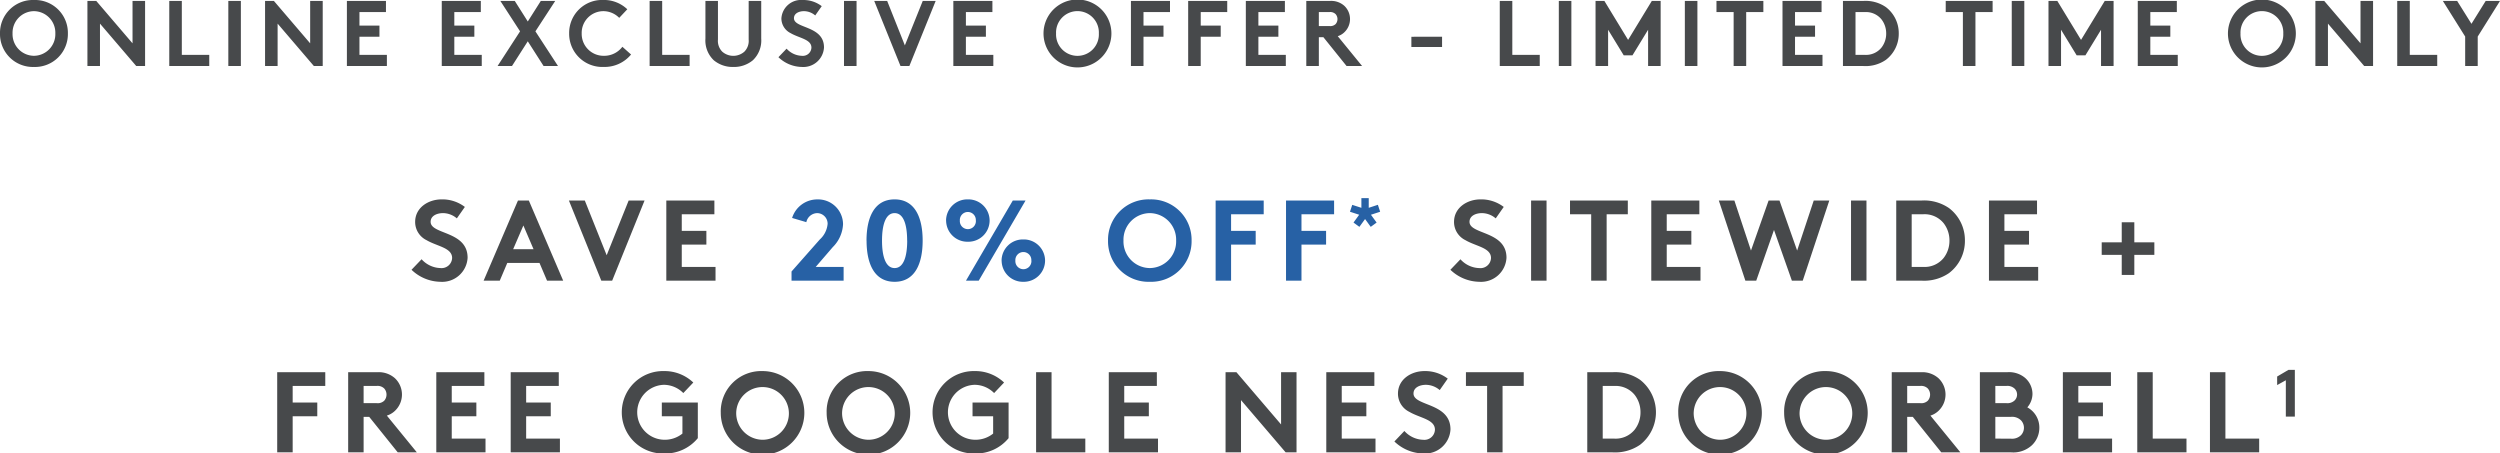 <svg xmlns="http://www.w3.org/2000/svg" width="349.453" height="63.39" viewBox="0 0 349.453 63.39">
  <g id="Copy_375_-_outlined" data-name="Copy @375 - outlined" transform="translate(-11.39 -771.77)">
    <path id="Path_245" data-name="Path 245" d="M2.145,7.45a3.02,3.02,0,0,1,2.99-3.12,3.02,3.02,0,0,1,2.99,3.12,3.02,3.02,0,0,1-2.99,3.12A3.02,3.02,0,0,1,2.145,7.45ZM.39,7.45a4.6,4.6,0,0,0,4.745,4.68A4.6,4.6,0,0,0,9.88,7.45,4.6,4.6,0,0,0,5.135,2.77,4.6,4.6,0,0,0,.39,7.45ZM12.61,12h1.755V6.072L19.435,12H20.67V2.9H18.915V8.828L13.845,2.9H12.61Zm11.44,0h5.59V10.44H25.805V2.9H24.05Zm8.255,0H34.06V2.9H32.305Zm5.135,0h1.755V6.072L44.265,12H45.5V2.9H43.745V8.828L38.675,2.9H37.44Zm16.9-7.54V2.9H48.88V12h5.59V10.44H50.635V7.905H53.43V6.345H50.635V4.46Zm13.26,0V2.9H62.14V12h5.59V10.44H63.895V7.905h2.8V6.345h-2.8V4.46ZM78,2.9H75.985l-1.82,2.873L72.345,2.9H70.33l2.756,4.251L69.94,12h2.015l2.21-3.458L76.375,12H78.39L75.231,7.151Zm6.734,1.43a3.118,3.118,0,0,1,2.21.936l1.131-1.2a4.73,4.73,0,0,0-3.328-1.3,4.61,4.61,0,0,0-4.8,4.68,4.632,4.632,0,0,0,4.823,4.68A4.783,4.783,0,0,0,88.6,10.388L87.386,9.309a3.182,3.182,0,0,1-2.574,1.261A3.061,3.061,0,0,1,81.7,7.45,3.036,3.036,0,0,1,84.734,4.33ZM91.195,12h5.59V10.44H92.95V2.9H91.195Zm11.7.13a4.119,4.119,0,0,0,2.73-.936,3.81,3.81,0,0,0,1.17-3.029V2.9H105.04V8.3a2.138,2.138,0,0,1-.6,1.69,2.338,2.338,0,0,1-3.094,0,2.138,2.138,0,0,1-.6-1.69V2.9H98.995V8.165a3.81,3.81,0,0,0,1.17,3.029A4.119,4.119,0,0,0,102.895,12.13Zm6.305-1.365a4.854,4.854,0,0,0,3.289,1.365A2.892,2.892,0,0,0,115.57,9.4c0-3.068-4.2-2.613-4.2-4.082,0-.7.741-.988,1.4-.988a2.436,2.436,0,0,1,1.573.6l.91-1.3a4.213,4.213,0,0,0-2.639-.858,2.759,2.759,0,0,0-3,2.561A2.3,2.3,0,0,0,110.9,7.4c1.222.715,2.912.858,2.912,2.028a1.2,1.2,0,0,1-1.326,1.144,2.994,2.994,0,0,1-2.145-1ZM118.365,12h1.755V2.9h-1.755Zm7.9,0H127.5l3.679-9.1h-1.807l-2.5,6.214L124.4,2.9H122.59Zm12.844-7.54V2.9h-5.46V12h5.59V10.44h-3.835V7.905H138.2V6.345h-2.795V4.46Zm8.9,2.99a2.993,2.993,0,1,1,5.98,0,2.993,2.993,0,1,1-5.98,0Zm-1.755,0a4.745,4.745,0,0,0,9.49,0,4.745,4.745,0,0,0-9.49,0Zm17.68-2.99V2.9h-5.46V12h1.755V7.905h2.795V6.345h-2.795V4.46Zm8,0V2.9h-5.46V12h1.755V7.905h2.795V6.345h-2.795V4.46Zm8.06,0V2.9h-5.46V12h5.59V10.44h-3.835V7.905h2.795V6.345h-2.795V4.46Zm5.382,3.51L188.617,12h2.171l-3.406-4.173a2.344,2.344,0,0,0,.91-.533,2.547,2.547,0,0,0,0-3.718A2.751,2.751,0,0,0,186.3,2.9h-3.315V12h1.755V7.97Zm-.637-1.56V4.46H186.2a1.071,1.071,0,0,1,.884.286,1.06,1.06,0,0,1,0,1.391,1.074,1.074,0,0,1-.884.273Zm12.935,1.5v1.43h4.29V7.905ZM210.028,12h5.59V10.44h-3.835V2.9h-1.755Zm8.255,0h1.755V2.9h-1.755Zm6.37-9.1h-1.235V12h1.755V6.93l2.184,3.575h1.222l2.184-3.575V12h1.755V2.9h-1.235l-3.315,5.447ZM235.9,12h1.755V2.9H235.9Zm4.42-9.1V4.46h2.4V12h1.755V4.46h2.4V2.9Zm14.69,1.56V2.9h-5.46V12h5.59V10.44H251.3V7.905H254.1V6.345H251.3V4.46Zm9.035,2.99a3.173,3.173,0,0,1-.663,1.976,2.781,2.781,0,0,1-2.327,1.014h-1.3V4.46h1.3a2.781,2.781,0,0,1,2.327,1.014A3.173,3.173,0,0,1,264.043,7.45ZM258,2.9V12h2.86a5,5,0,0,0,3.133-.858A4.57,4.57,0,0,0,265.8,7.45a4.57,4.57,0,0,0-1.807-3.692,5,5,0,0,0-3.133-.858Zm14.365,0V4.46h2.4V12h1.755V4.46h2.4V2.9Zm9.23,9.1h1.755V2.9h-1.755Zm6.37-9.1h-1.235V12h1.755V6.93l2.184,3.575h1.222l2.184-3.575V12h1.755V2.9h-1.235l-3.315,5.447Zm16.705,1.56V2.9h-5.46V12h5.59V10.44h-3.835V7.905h2.795V6.345h-2.795V4.46Zm8.9,2.99a2.993,2.993,0,1,1,5.98,0,2.993,2.993,0,1,1-5.98,0Zm-1.755,0a4.745,4.745,0,0,0,9.49,0,4.745,4.745,0,0,0-9.49,0ZM324.038,12h1.755V6.072L330.863,12H332.1V2.9h-1.755V8.828L325.273,2.9h-1.235Zm11.44,0h5.59V10.44h-3.835V2.9h-1.755Zm14.365-9.1h-2l-1.989,3.2-2-3.2h-2l3.12,4.979V12h1.755V7.879Z" transform="translate(11 769)" fill="#47494b"/>
    <path id="Path_244" data-name="Path 244" d="M52.912,13.48a5.974,5.974,0,0,0,4.048,1.68,3.559,3.559,0,0,0,3.792-3.36c0-3.776-5.168-3.216-5.168-5.024,0-.864.912-1.216,1.728-1.216a3,3,0,0,1,1.936.736l1.12-1.6A5.186,5.186,0,0,0,57.12,3.64c-1.856,0-3.7,1.152-3.7,3.152a2.826,2.826,0,0,0,1.584,2.544c1.5.88,3.584,1.056,3.584,2.5A1.473,1.473,0,0,1,56.96,13.24a3.684,3.684,0,0,1-2.64-1.232ZM65.248,15,66.3,12.52h4.5L71.856,15h2.256l-4.8-11.2h-1.52L62.992,15Zm3.3-7.712L69.968,10.6H67.12ZM79.44,15h1.52L85.488,3.8H83.264l-3.072,7.648L77.136,3.8H74.912ZM95.248,5.72V3.8h-6.72V15h6.88V13.08h-4.72V9.96h3.44V8.04h-3.44V5.72Zm102.88,7.76a5.974,5.974,0,0,0,4.048,1.68,3.559,3.559,0,0,0,3.792-3.36c0-3.776-5.168-3.216-5.168-5.024,0-.864.912-1.216,1.728-1.216a3,3,0,0,1,1.936.736l1.12-1.6a5.186,5.186,0,0,0-3.248-1.056c-1.856,0-3.7,1.152-3.7,3.152a2.826,2.826,0,0,0,1.584,2.544c1.5.88,3.584,1.056,3.584,2.5a1.473,1.473,0,0,1-1.632,1.408,3.684,3.684,0,0,1-2.64-1.232ZM209.408,15h2.16V3.8h-2.16Zm5.44-11.2V5.72h2.96V15h2.16V5.72h2.96V3.8Zm18.08,1.92V3.8h-6.72V15h6.88V13.08h-4.72V9.96h3.44V8.04h-3.44V5.72ZM239.36,15h1.52l2.48-7.088,2.5,7.088h1.52l3.712-11.2h-2.176l-2.32,6.992L244.128,3.8h-1.52l-2.464,6.992L237.824,3.8h-2.176Zm14.768,0h2.16V3.8h-2.16Zm13.76-5.6a3.906,3.906,0,0,1-.816,2.432,3.422,3.422,0,0,1-2.864,1.248h-1.6V5.72h1.6a3.422,3.422,0,0,1,2.864,1.248A3.906,3.906,0,0,1,267.888,9.4Zm-7.44-5.6V15h3.52a6.157,6.157,0,0,0,3.856-1.056A5.625,5.625,0,0,0,270.048,9.4a5.625,5.625,0,0,0-2.224-4.544A6.157,6.157,0,0,0,263.968,3.8Zm19.68,1.92V3.8h-6.72V15h6.88V13.08h-4.72V9.96h3.44V8.04h-3.44V5.72Zm9.04,3.92V11.4h2.8v2.8h1.76V11.4h2.8V9.64h-2.8V6.84h-1.76v2.8ZM40.857,29.72V27.8h-6.72V39H36.3V33.96h3.44V32.04H36.3V29.72ZM47,34.04,50.985,39h2.672l-4.192-5.136a2.885,2.885,0,0,0,1.12-.656,3.135,3.135,0,0,0,0-4.576,3.386,3.386,0,0,0-2.448-.832h-4.08V39h2.16V34.04Zm-.784-1.92v-2.4h1.792a1.318,1.318,0,0,1,1.088.352,1.3,1.3,0,0,1,0,1.712,1.322,1.322,0,0,1-1.088.336Zm16.88-2.4V27.8h-6.72V39h6.88V37.08h-4.72V33.96h3.44V32.04h-3.44V29.72Zm10.4,0V27.8h-6.72V39h6.88V37.08h-4.72V33.96h3.44V32.04h-3.44V29.72Zm14.688-.16a3.838,3.838,0,0,1,2.72,1.152L92.3,29.24a5.821,5.821,0,0,0-4.1-1.6,5.762,5.762,0,1,0,.032,11.52,5.887,5.887,0,0,0,4.7-2.144V32.04H87.9v1.92h2.88v2.416a3.919,3.919,0,0,1-2.5.864,3.841,3.841,0,0,1-.1-7.68ZM98.3,33.4a3.683,3.683,0,1,1,3.68,3.84A3.717,3.717,0,0,1,98.3,33.4Zm-2.16,0a5.841,5.841,0,1,0,5.84-5.76A5.657,5.657,0,0,0,96.137,33.4Zm16.96,0a3.683,3.683,0,1,1,3.68,3.84A3.717,3.717,0,0,1,113.1,33.4Zm-2.16,0a5.841,5.841,0,1,0,5.84-5.76A5.657,5.657,0,0,0,110.937,33.4Zm20.688-3.84a3.838,3.838,0,0,1,2.72,1.152l1.392-1.472a5.821,5.821,0,0,0-4.1-1.6,5.762,5.762,0,1,0,.032,11.52,5.887,5.887,0,0,0,4.7-2.144V32.04h-5.04v1.92h2.88v2.416a3.919,3.919,0,0,1-2.5.864,3.841,3.841,0,0,1-.1-7.68ZM140.217,39h6.88V37.08h-4.72V27.8h-2.16Zm16.88-9.28V27.8h-6.72V39h6.88V37.08h-4.72V33.96h3.44V32.04h-3.44V29.72ZM166.7,39h2.16V31.7L175.1,39h1.52V27.8h-2.16v7.3l-6.24-7.3H166.7Zm20.8-9.28V27.8h-6.72V39h6.88V37.08h-4.72V33.96h3.44V32.04h-3.44V29.72Zm2.8,7.76a5.974,5.974,0,0,0,4.048,1.68,3.559,3.559,0,0,0,3.792-3.36c0-3.776-5.168-3.216-5.168-5.024,0-.864.912-1.216,1.728-1.216a3,3,0,0,1,1.936.736l1.12-1.6A5.186,5.186,0,0,0,194.5,27.64c-1.856,0-3.7,1.152-3.7,3.152a2.826,2.826,0,0,0,1.584,2.544c1.5.88,3.584,1.056,3.584,2.5a1.473,1.473,0,0,1-1.632,1.408,3.684,3.684,0,0,1-2.64-1.232Zm10-9.68v1.92h2.96V39h2.16V29.72h2.96V27.8Zm24.4,5.6a3.906,3.906,0,0,1-.816,2.432,3.423,3.423,0,0,1-2.864,1.248h-1.6V29.72h1.6a3.423,3.423,0,0,1,2.864,1.248A3.906,3.906,0,0,1,224.7,33.4Zm-7.44-5.6V39h3.52a6.157,6.157,0,0,0,3.856-1.056,5.754,5.754,0,0,0,0-9.088,6.157,6.157,0,0,0-3.856-1.056Zm14.88,5.6a3.683,3.683,0,1,1,3.68,3.84A3.717,3.717,0,0,1,232.137,33.4Zm-2.16,0a5.841,5.841,0,1,0,5.84-5.76A5.657,5.657,0,0,0,229.977,33.4Zm16.96,0a3.683,3.683,0,1,1,3.68,3.84A3.717,3.717,0,0,1,246.937,33.4Zm-2.16,0a5.841,5.841,0,1,0,5.84-5.76A5.657,5.657,0,0,0,244.777,33.4Zm17.984.64L266.745,39h2.672l-4.192-5.136a2.885,2.885,0,0,0,1.12-.656,3.135,3.135,0,0,0,0-4.576A3.386,3.386,0,0,0,263.9,27.8h-4.08V39h2.16V34.04Zm-.784-1.92v-2.4h1.792a1.318,1.318,0,0,1,1.088.352,1.3,1.3,0,0,1,0,1.712,1.322,1.322,0,0,1-1.088.336Zm10.16-4.32V39H276.5a3.831,3.831,0,0,0,2.928-1.008,3.384,3.384,0,0,0,1.024-2.416,3.2,3.2,0,0,0-1.68-2.864,2.928,2.928,0,0,0,.72-1.872,2.988,2.988,0,0,0-1.04-2.256,3.481,3.481,0,0,0-2.512-.784Zm2.16,1.92h1.52a1.457,1.457,0,0,1,1.2.4,1.16,1.16,0,0,1,0,1.6,1.457,1.457,0,0,1-1.2.4H274.3Zm0,7.36V34.04h2.16a1.777,1.777,0,0,1,1.44.5,1.511,1.511,0,0,1,0,2.048,1.777,1.777,0,0,1-1.44.5Zm16.16-7.36V27.8h-6.72V39h6.88V37.08H285.9V33.96h3.44V32.04H285.9V29.72Zm3.68,9.28h6.88V37.08H296.3V27.8h-2.16Zm10.16,0h6.88V37.08h-4.72V27.8H304.3Zm9.393-9.405,1.213-.672V34h1.26V27.467h-.887l-1.587.933Z" transform="translate(16 796)" fill="#47494b"/>
    <path id="Path_243" data-name="Path 243" d="M-38.9-8.176a1.593,1.593,0,0,1,1.52-1.264,1.481,1.481,0,0,1,1.456,1.5,3.34,3.34,0,0,1-1.1,2.192L-40.968-1.28V0h7.28V-1.92h-3.9l2.384-2.768A4.818,4.818,0,0,0-33.768-7.9a3.49,3.49,0,0,0-3.584-3.456,3.683,3.683,0,0,0-3.536,2.592Zm14.1,2.576c0,2.112-.464,3.84-1.76,3.84s-1.76-1.728-1.76-3.84.464-3.84,1.76-3.84S-24.808-7.712-24.808-5.6Zm-5.68,0c0,3.184,1.056,5.76,3.92,5.76s3.92-2.576,3.92-5.76-1.056-5.76-3.92-5.76S-30.488-8.784-30.488-5.6Zm15.28-2.8a1.123,1.123,0,0,1-1.12,1.2,1.123,1.123,0,0,1-1.12-1.2,1.123,1.123,0,0,1,1.12-1.2A1.123,1.123,0,0,1-15.208-8.4Zm-4.16,0a2.972,2.972,0,0,0,3.04,2.96,2.972,2.972,0,0,0,3.04-2.96,2.972,2.972,0,0,0-3.04-2.96A2.972,2.972,0,0,0-19.368-8.4Zm11.92,5.6a1.123,1.123,0,0,1-1.12,1.2,1.123,1.123,0,0,1-1.12-1.2A1.123,1.123,0,0,1-8.568-4,1.123,1.123,0,0,1-7.448-2.8Zm-4.16,0A2.972,2.972,0,0,0-8.568.16,2.972,2.972,0,0,0-5.528-2.8a2.972,2.972,0,0,0-3.04-2.96A2.972,2.972,0,0,0-11.608-2.8Zm-3.2,2.8,6.544-11.2H-10.04L-16.584,0ZM5.432-5.6a3.717,3.717,0,0,1,3.68-3.84,3.717,3.717,0,0,1,3.68,3.84,3.717,3.717,0,0,1-3.68,3.84A3.717,3.717,0,0,1,5.432-5.6Zm-2.16,0A5.657,5.657,0,0,0,9.112.16a5.657,5.657,0,0,0,5.84-5.76,5.657,5.657,0,0,0-5.84-5.76A5.657,5.657,0,0,0,3.272-5.6Zm21.76-3.68V-11.2h-6.72V0h2.16V-5.04h3.44V-6.96h-3.44V-9.28Zm9.84,0V-11.2h-6.72V0h2.16V-5.04h3.44V-6.96h-3.44V-9.28Zm3.535,1.76L39.2-8.612l.793,1.092.821-.6-.793-1.092,1.288-.42-.317-.971-1.279.42v-1.353H38.687v1.353l-1.279-.411-.317.961,1.288.42-.793,1.092Z" transform="translate(163 811)" fill="#2761a5"/>
  </g>
</svg>
